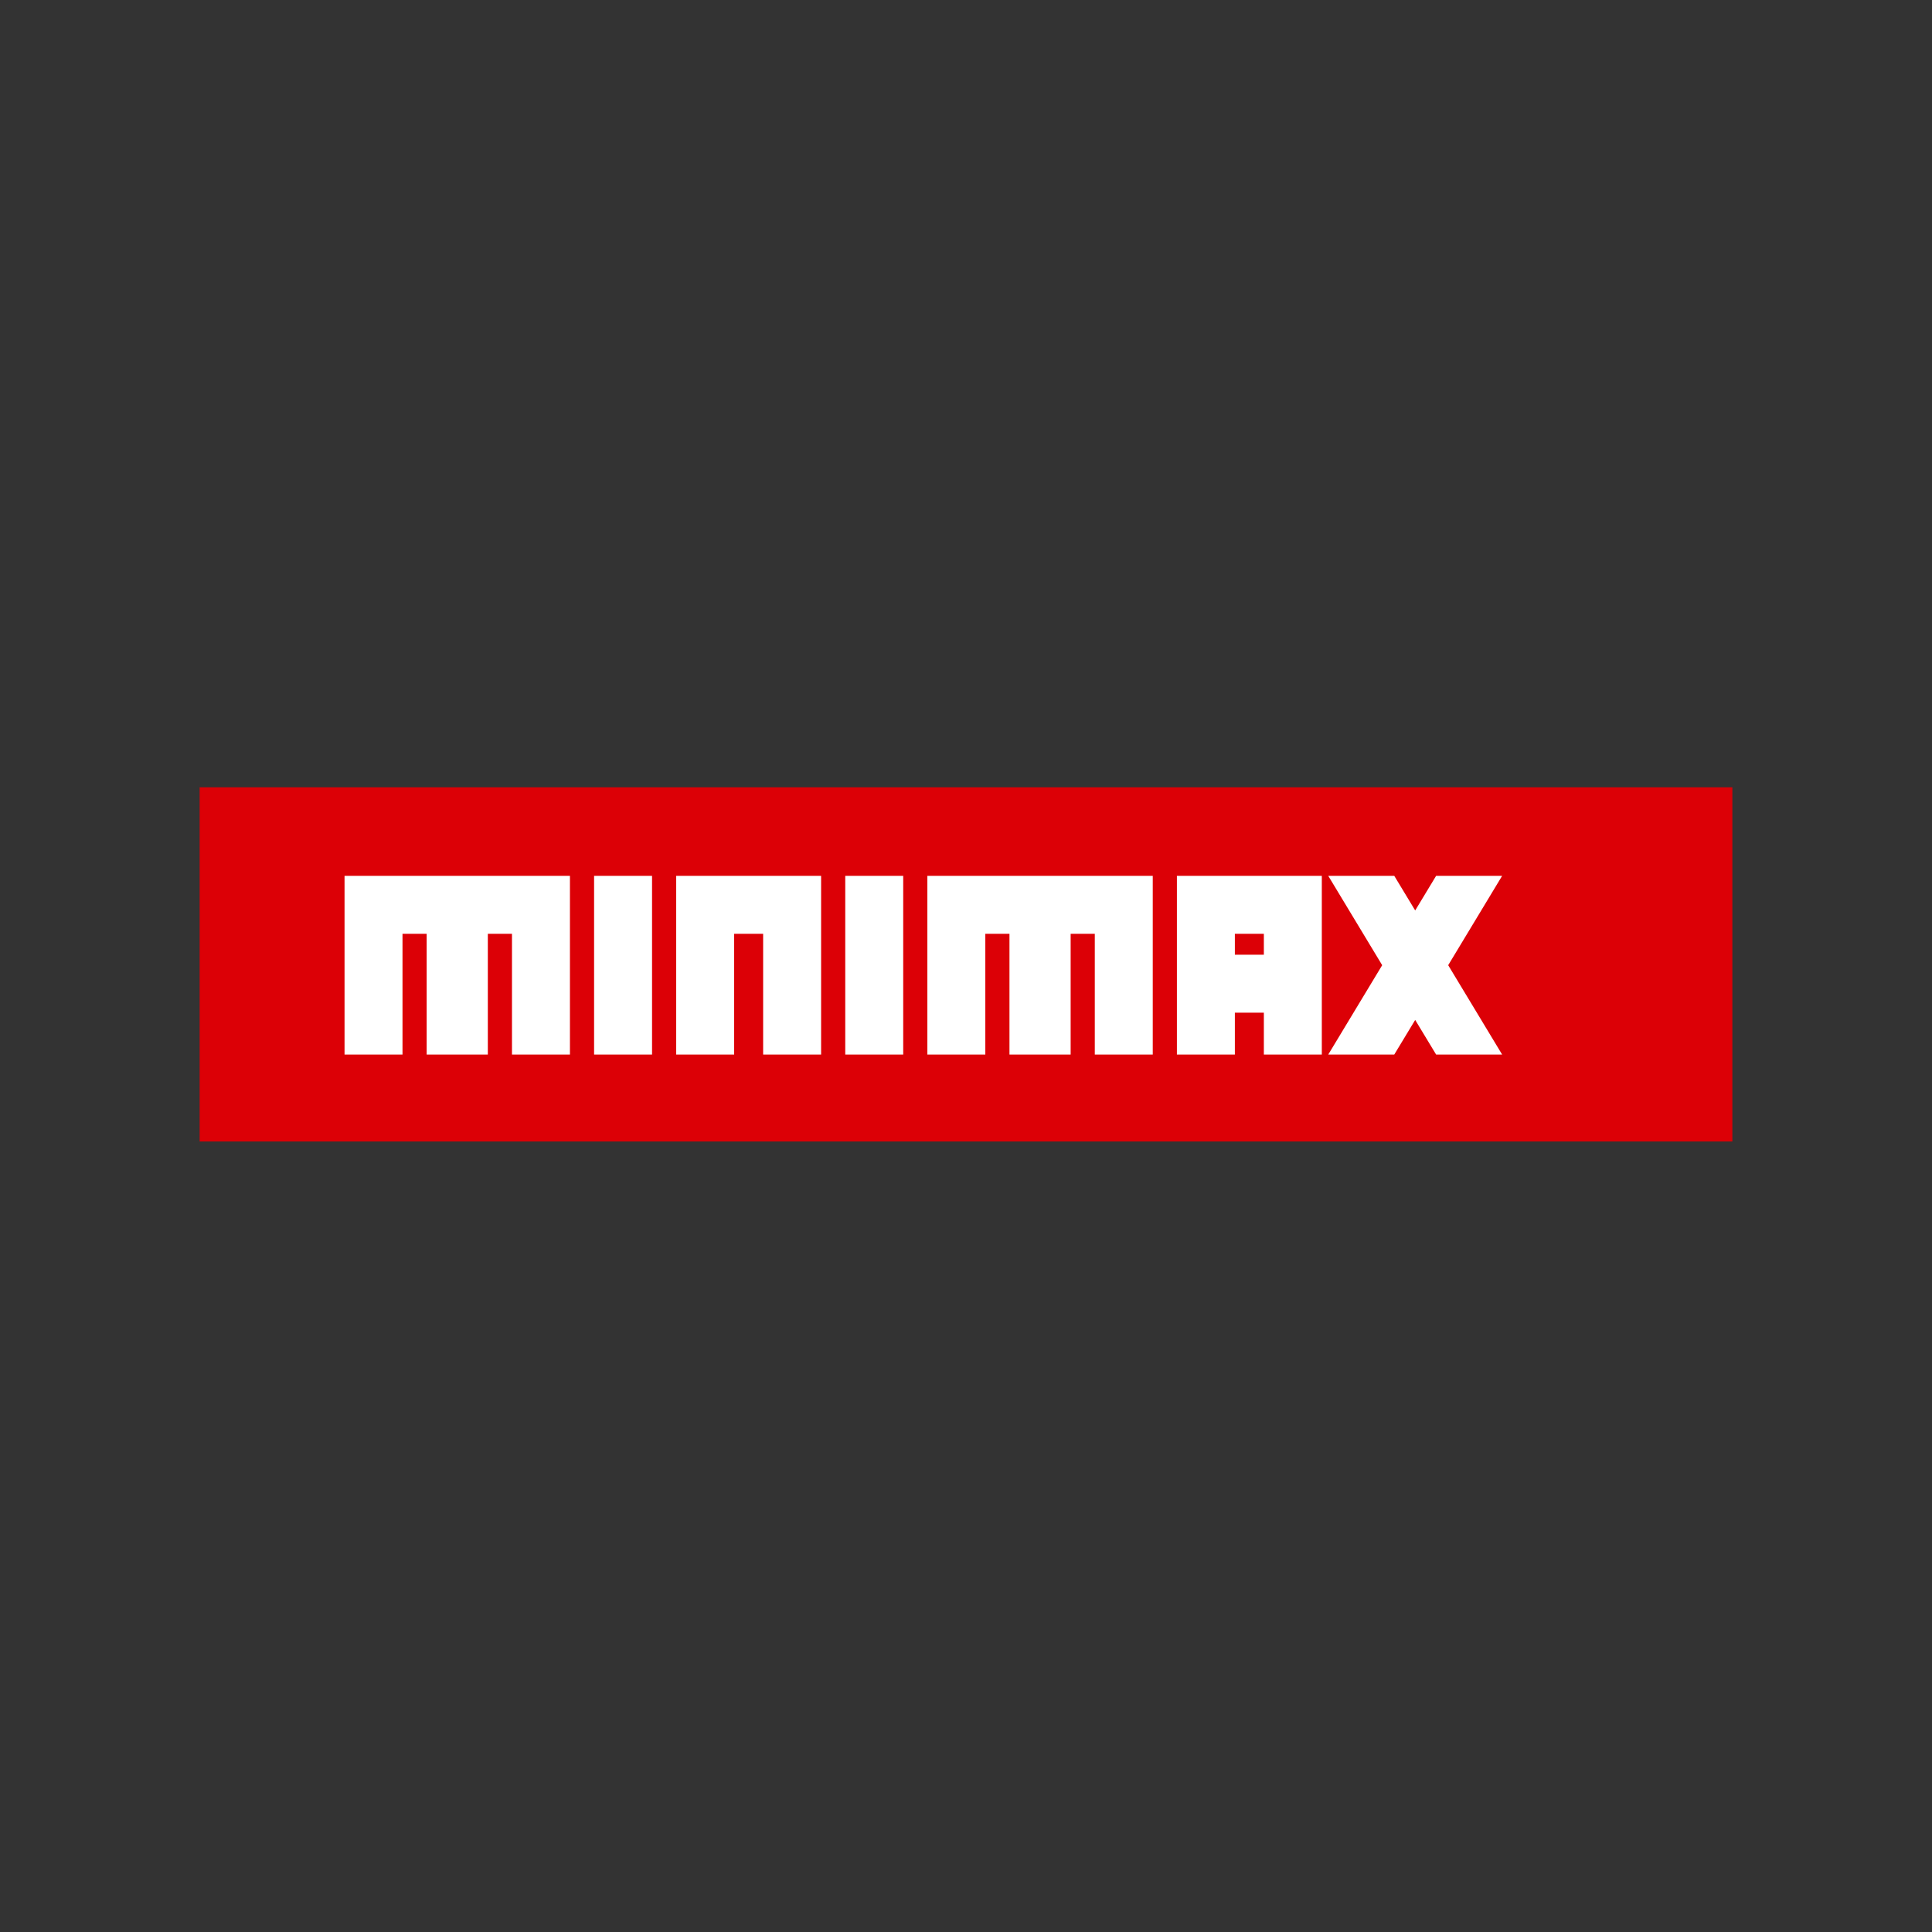<svg width="12" height="12" viewBox="0 0 12 12" fill="none" xmlns="http://www.w3.org/2000/svg">
<rect x="0" y="0" width="12" height="12" fill="#333333" stroke="none"/>
<path d="M1.24 4.89H10.76V7.09H1.24V4.89Z" fill="#DC0006"/>
<path fill-rule="evenodd" clip-rule="evenodd" d="M2.14 6.55V5.44H3.54V6.55H3.18V5.8H3.03V6.55H2.65V5.8H2.5V6.55H2.14ZM5.76 5.44H7.16V6.55H6.8V5.8H6.65V6.55H6.27V5.8H6.12V6.55H5.76V5.44ZM4.05 5.44H3.69V6.55H4.05V5.44ZM4.2 6.55V5.44H5.1V6.55H4.74V5.8H4.56V6.55H4.2ZM7.31 6.29V6.55H7.67V6.29H7.85V6.55H8.21V5.44H7.31V6.29ZM7.67 5.93H7.85V5.8H7.67V5.93ZM5.25 5.44H5.61V6.55H5.25V5.44ZM8.66 5.44H8.25L8.585 5.995L8.25 6.55H8.66L8.79 6.335L8.92 6.55H9.33L8.995 5.995L9.33 5.44H8.92L8.79 5.655L8.66 5.44Z" fill="white"/>
</svg>
